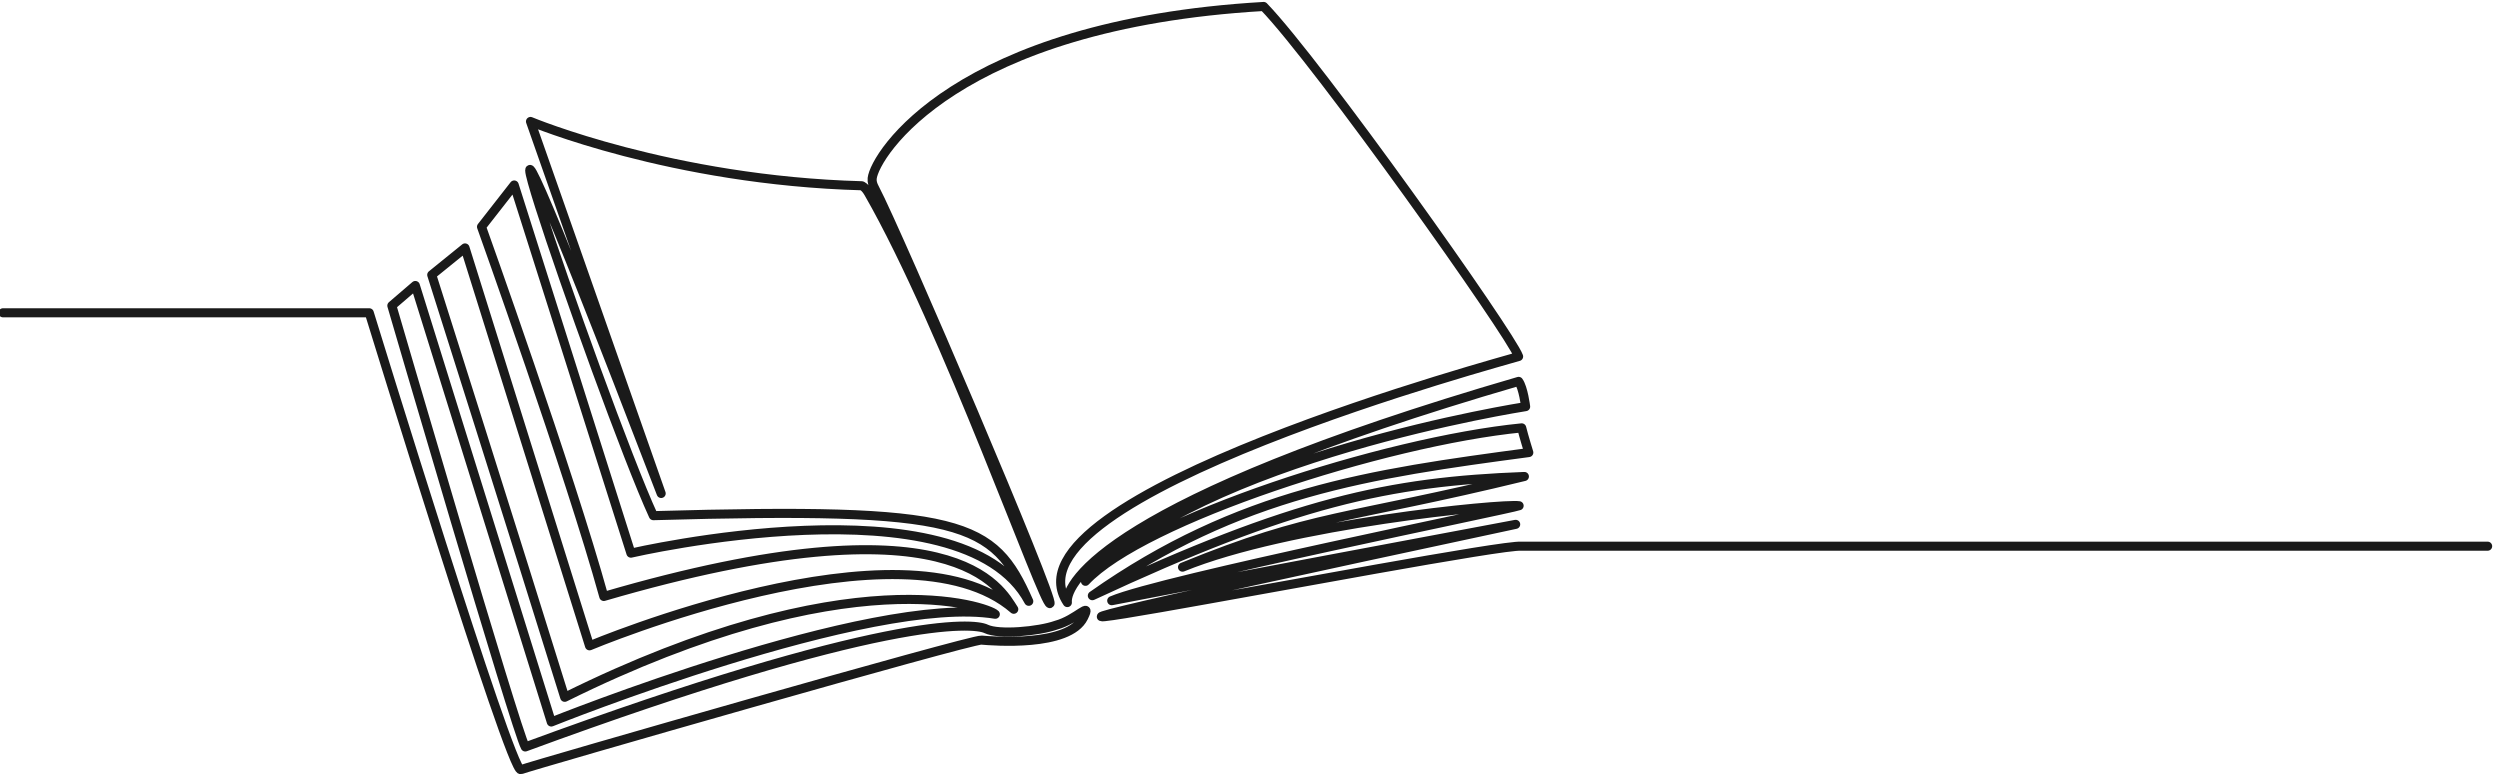 <?xml version="1.0" encoding="UTF-8" standalone="no"?>
<!-- Created with Inkscape (http://www.inkscape.org/) -->

<svg
   version="1.1"
   id="svg1"
   width="6590.883"
   height="2041.174"
   viewBox="0 0 6590.883 2041.174"
   sodipodi:docname="kniha.svg"
   inkscape:version="1.3.1 (9b9bdc1480, 2023-11-25, custom)"
   xmlns:inkscape="http://www.inkscape.org/namespaces/inkscape"
   xmlns:sodipodi="http://sodipodi.sourceforge.net/DTD/sodipodi-0.dtd"
   xmlns="http://www.w3.org/2000/svg"
   xmlns:svg="http://www.w3.org/2000/svg">
  <defs
     id="defs1" />
  <sodipodi:namedview
     id="namedview1"
     pagecolor="#ffffff"
     bordercolor="#000000"
     borderopacity="0.25"
     inkscape:showpageshadow="2"
     inkscape:pageopacity="0.0"
     inkscape:pagecheckerboard="false"
     inkscape:deskcolor="#d1d1d1"
     showgrid="false"
     inkscape:zoom="0.030189748"
     inkscape:cx="761.84804"
     inkscape:cy="5415.7458"
     inkscape:window-width="1920"
     inkscape:window-height="1011"
     inkscape:window-x="0"
     inkscape:window-y="0"
     inkscape:window-maximized="1"
     inkscape:current-layer="g1">
    <inkscape:page
       x="0"
       y="0"
       inkscape:label="1"
       id="page1"
       width="6590.883"
       height="2041.174"
       margin="0"
       bleed="0" />
  </sodipodi:namedview>
  <g
     id="g1"
     inkscape:groupmode="layer"
     inkscape:label="1"
     transform="translate(-1657.69,4)">
    <g
       id="group-R5">
      <path
         id="path2"
         d="M 61774.3,4490.6 H 42622 c -752.1,55.9 -18281.7,-3452.3 -114.1,432.8 0,0 -6974,-1308.3 -8007.2,-1513.2 980.8,418.5 7898.5,1814.8 8075.3,1882.18 -334.4,50.63 -4581.8,-362.18 -6672,-1217.48 2602.7,1065 3219.4,930.8 6776.4,1797.48 -2682,-101.61 -4580.7,-506.39 -8563.8,-2362.98 2913.7,2052.26 5515.9,2418.21 8651.4,2837.37 0,0 -101.3,326.82 -140.5,489.32 -2727.6,-269.67 -7513.1,-1824.49 -8647.2,-3041.69 2302.8,2471.52 8725.1,3462.99 8725.1,3462.99 0,0 -46.6,374.67 -138.8,500.05 C 34465.1,5399.66 33579.5,3766.1 33621,3373.1 c -1405.8,2101.19 8821.3,4831.89 8945,4877.63 -150.2,434.02 -3978.1,5826.37 -5053.9,6938.27 -6103.9,-355.8 -7709.9,-2945.6 -7759.9,-3407.6 -7.6,-70.7 16.6,-133 46.3,-189.2 463.6,-876.6 3594.7,-8200.8 3477.4,-8240.5 -122.9,-41.6 -2060.4,5463.59 -3594.3,8137.6 -73.1,127.3 -135.3,145.8 -135.3,145.8 -3775.6,102.9 -6566.9,1274.2 -6566.9,1274.2 l 2590.1,-7373.66 c -5212.1,13576.26 -1164.3,1750.49 -154.8,-440.04 6156.6,176 6747.3,-121.4 7441.3,-1697.5 -1326.4,2478.12 -7886.3,954.6 -7886.3,954.6 l -2313.3,7297.5 -647.9,-828.9 c 0,0 1744.1,-4866.51 2423.9,-7327.3 6985.9,2041.66 7875.1,128.7 8126.6,-253.5 -2183.8,1894.2 -8409.6,-724.8 -8409.6,-724.8 l -2467.7,7887.1 -659.8,-534.14 c 0,0 1703.9,-5370.16 2635.8,-8373.56 C 29317.6,4299 32057.6,3281.7 32193,3141.4 29725,3550 23391.8,1005.8 23391.8,1005.8 l -2695.2,8652.15 -465.4,-399.51 c 0,0 2462.1,-8434.94 2644.4,-8747.44 7094.6,2613.6 8885.5,2462.8 9135.2,2340.6 249.8,-122.5 1049.4,-47.4 1385.2,73 413.1,110.5 717.2,499.8 547.2,155.1 -293.6,-595.6 -1814.4,-468.6 -2023.4,-450.8 -209,17.7 -8934.3,-2489.498 -9132.1,-2568.4 -197.9,-78.699 -3004.3,9056.69 -3004.3,9056.69 h -7260.721"
         style="fill:none;stroke:#1a1a1a;stroke-width:180;stroke-linecap:round;stroke-linejoin:round;stroke-miterlimit:10;stroke-dasharray:none;stroke-opacity:1"
         transform="matrix(0.133,0,0,-0.133,0,2033.2)"
         sodipodi:nodetypes="ccccccccccccccccccsccccccccccccccccccccccccccc" />
    </g>
  </g>
</svg>
